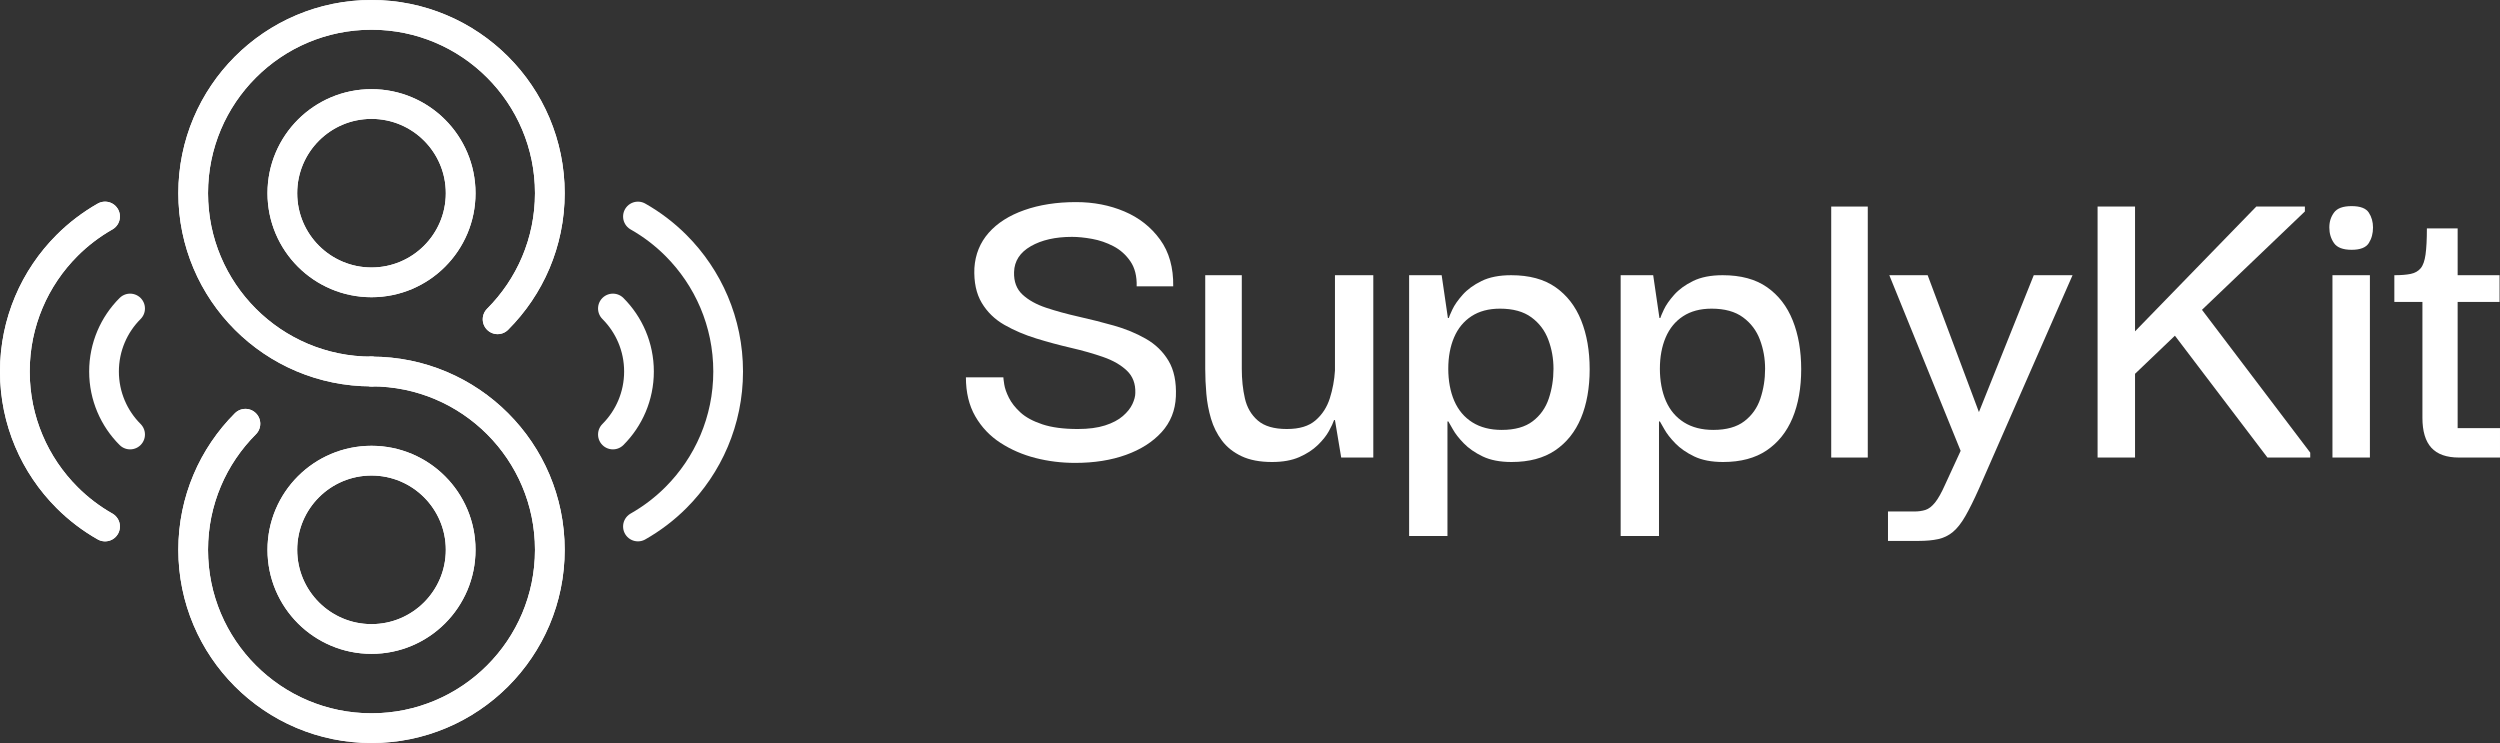 <?xml version="1.0" encoding="UTF-8"?><svg id="Layer_1" xmlns="http://www.w3.org/2000/svg" width="336.47" height="100" viewBox="0 0 336.47 100"><rect x="0" y="0" width="336.47" height="100" fill="#333333" stroke="none"/><defs><style>.cls-1{fill:none;stroke:#fff;stroke-linecap:round;stroke-linejoin:round;stroke-width:4px;}.cls-2{fill:#fff;stroke-width:0px;}</style></defs><circle class="cls-1" cx="50" cy="74" r="12"/><circle class="cls-1" cx="50" cy="26" r="12"/><path class="cls-1" d="M50,50c6.63,0,12.63,2.69,16.97,7.03s7.03,10.34,7.03,16.97-2.69,12.63-7.03,16.97c-4.34,4.34-10.34,7.03-16.97,7.03s-12.63-2.69-16.97-7.03c-4.34-4.34-7.03-10.34-7.03-16.97s2.69-12.63,7.03-16.97"/><path class="cls-1" d="M50,50c-6.63,0-12.63-2.69-16.97-7.03s-7.03-10.34-7.03-16.97,2.69-12.63,7.03-16.97,10.34-7.03,16.97-7.03,12.63,2.69,16.97,7.03,7.03,10.34,7.03,16.97-2.69,12.63-7.03,16.97"/><circle class="cls-1" cx="50" cy="74" r="12"/><circle class="cls-1" cx="50" cy="26" r="12"/><path class="cls-1" d="M50,50c6.63,0,12.63,2.69,16.97,7.03s7.03,10.34,7.03,16.97-2.69,12.63-7.03,16.97c-4.34,4.34-10.34,7.03-16.97,7.03s-12.63-2.69-16.97-7.03c-4.34-4.34-7.03-10.34-7.03-16.97s2.69-12.63,7.03-16.97"/><path class="cls-1" d="M50,50c-6.63,0-12.63-2.69-16.97-7.03s-7.03-10.34-7.03-16.97,2.69-12.63,7.03-16.97,10.34-7.03,16.97-7.03,12.63,2.69,16.97,7.03,7.03,10.34,7.03,16.97-2.69,12.63-7.03,16.97"/><path class="cls-1" d="M85.86,70.86c1.88-1.07,3.6-2.38,5.11-3.89,4.34-4.34,7.03-10.34,7.03-16.97s-2.69-12.63-7.03-16.97c-1.52-1.52-3.24-2.83-5.11-3.89"/><path class="cls-1" d="M14.14,29.14c-1.88,1.07-3.6,2.38-5.11,3.89-4.34,4.34-7.03,10.34-7.03,16.97s2.69,12.63,7.03,16.97c1.52,1.52,3.24,2.83,5.11,3.89"/><path class="cls-1" d="M82.49,58.48c2.17-2.17,3.51-5.17,3.51-8.48s-1.34-6.31-3.51-8.48"/><path class="cls-1" d="M17.51,41.52c-2.17,2.17-3.51,5.17-3.51,8.48s1.34,6.31,3.51,8.48"/><path class="cls-1" d="M14.14,29.14c-1.88,1.07-3.6,2.38-5.11,3.89-4.34,4.34-7.03,10.34-7.03,16.97s2.69,12.63,7.03,16.97c1.52,1.52,3.24,2.83,5.11,3.89"/><path class="cls-2" d="M144.7,62.3c-1.84,0-3.62-.22-5.34-.66-1.72-.44-3.29-1.12-4.71-2.04-1.42-.92-2.55-2.11-3.39-3.57-.84-1.46-1.26-3.21-1.26-5.25h5.04c0,.12.04.44.12.96.08.52.29,1.12.63,1.8.34.68.86,1.34,1.56,1.98.7.64,1.68,1.17,2.94,1.59,1.26.42,2.85.63,4.77.63,1.44,0,2.66-.16,3.66-.48,1-.32,1.8-.74,2.4-1.26.6-.52,1.03-1.06,1.29-1.62.26-.56.39-1.06.39-1.5.04-1.24-.34-2.24-1.14-3-.8-.76-1.86-1.37-3.18-1.83-1.32-.46-2.76-.87-4.32-1.23-1.56-.36-3.12-.78-4.68-1.26-1.56-.48-2.99-1.09-4.29-1.83-1.3-.74-2.32-1.73-3.06-2.97-.74-1.24-1.07-2.8-.99-4.68.12-1.84.76-3.42,1.92-4.74,1.16-1.32,2.76-2.34,4.8-3.06s4.36-1.08,6.96-1.08c2.36,0,4.53.42,6.51,1.26,1.98.84,3.58,2.1,4.8,3.78s1.81,3.78,1.77,6.3h-4.92c.04-1.36-.24-2.48-.84-3.36-.6-.88-1.36-1.56-2.28-2.04-.92-.48-1.88-.81-2.88-.99-1-.18-1.9-.27-2.7-.27-2.24,0-4.09.42-5.55,1.26-1.46.84-2.21,2-2.25,3.48-.04,1.28.34,2.29,1.14,3.03.8.74,1.86,1.33,3.18,1.77,1.32.44,2.78.84,4.38,1.2,1.6.36,3.18.76,4.74,1.2,1.56.44,2.99,1.03,4.29,1.77,1.3.74,2.32,1.73,3.06,2.97.74,1.24,1.07,2.84.99,4.8-.08,1.88-.72,3.48-1.92,4.8-1.2,1.32-2.8,2.34-4.8,3.06-2,.72-4.28,1.08-6.84,1.08Z"/><path class="cls-2" d="M171.21,62.18c-1.64,0-3.01-.26-4.11-.78-1.1-.52-1.98-1.22-2.64-2.1-.66-.88-1.15-1.86-1.47-2.94-.32-1.08-.53-2.2-.63-3.36-.1-1.16-.15-2.28-.15-3.36v-12.6h4.92v12.6c0,1.44.14,2.77.42,3.99.28,1.22.86,2.21,1.74,2.97.88.76,2.18,1.14,3.9,1.14s2.97-.39,3.87-1.17c.9-.78,1.54-1.77,1.92-2.97.38-1.2.61-2.44.69-3.72v-12.84h5.16v24.54h-4.32l-.84-5.04h-.12c-.12.36-.35.85-.69,1.47-.34.62-.84,1.25-1.5,1.89-.66.64-1.49,1.18-2.49,1.62-1,.44-2.22.66-3.66.66Z"/><path class="cls-2" d="M203.45,62.18c-1.56,0-2.86-.25-3.9-.75-1.04-.5-1.89-1.09-2.55-1.77-.66-.68-1.15-1.31-1.47-1.89-.32-.58-.52-.93-.6-1.05h-.12v15.42h-5.16v-35.1h4.38l.84,5.76h.12c.04-.16.2-.54.48-1.14.28-.6.74-1.26,1.38-1.98.64-.72,1.49-1.34,2.55-1.86,1.06-.52,2.39-.78,3.99-.78,2.44,0,4.43.54,5.97,1.62,1.54,1.08,2.69,2.57,3.45,4.47.76,1.9,1.14,4.09,1.14,6.57s-.39,4.71-1.17,6.57c-.78,1.86-1.94,3.31-3.48,4.35-1.54,1.04-3.49,1.56-5.85,1.56ZM202.12,57.86c1.76,0,3.15-.39,4.17-1.17,1.02-.78,1.74-1.8,2.16-3.06s.63-2.59.63-3.99-.23-2.66-.69-3.9c-.46-1.24-1.22-2.25-2.28-3.03-1.06-.78-2.47-1.17-4.23-1.17-1.52,0-2.8.34-3.84,1.02s-1.82,1.63-2.34,2.85c-.52,1.22-.78,2.63-.78,4.23s.27,3.08.81,4.32c.54,1.24,1.35,2.2,2.43,2.88,1.08.68,2.4,1.02,3.96,1.02Z"/><path class="cls-2" d="M231.92,62.18c-1.56,0-2.86-.25-3.9-.75-1.04-.5-1.89-1.09-2.55-1.77-.66-.68-1.15-1.31-1.47-1.89-.32-.58-.52-.93-.6-1.05h-.12v15.42h-5.16v-35.1h4.38l.84,5.76h.12c.04-.16.2-.54.48-1.14.28-.6.74-1.26,1.38-1.98.64-.72,1.49-1.34,2.55-1.86,1.06-.52,2.39-.78,3.99-.78,2.44,0,4.43.54,5.97,1.62,1.54,1.08,2.69,2.57,3.45,4.47.76,1.9,1.14,4.09,1.14,6.57s-.39,4.71-1.17,6.57c-.78,1.86-1.94,3.31-3.48,4.35-1.54,1.04-3.49,1.56-5.85,1.56ZM230.6,57.86c1.76,0,3.15-.39,4.17-1.17,1.02-.78,1.74-1.8,2.16-3.06s.63-2.59.63-3.99-.23-2.66-.69-3.9c-.46-1.24-1.22-2.25-2.28-3.03-1.06-.78-2.47-1.17-4.23-1.17-1.52,0-2.8.34-3.84,1.02s-1.82,1.63-2.34,2.85c-.52,1.22-.78,2.63-.78,4.23s.27,3.08.81,4.32c.54,1.24,1.35,2.2,2.43,2.88,1.08.68,2.4,1.02,3.96,1.02Z"/><path class="cls-2" d="M246.46,61.58V27.8h4.92v33.78h-4.92Z"/><path class="cls-2" d="M254.1,72.8v-3.96h3.54c.56,0,1.06-.07,1.5-.21.44-.14.87-.47,1.29-.99s.87-1.32,1.35-2.4l2.1-4.56-9.6-23.64h5.16l6.9,18.42,7.38-18.42h5.22l-12.6,28.74c-.68,1.52-1.29,2.75-1.83,3.69-.54.94-1.1,1.65-1.68,2.13-.58.48-1.24.8-1.98.96-.74.16-1.61.24-2.61.24h-4.14Z"/><path class="cls-2" d="M282.31,61.58V27.8h5.04v33.78h-5.04ZM287.11,50.54v-5.7l16.56-17.04h6.54v.66l-23.1,22.08ZM305.17,61.58l-13.44-17.7,3.6-3.54,15.6,20.58v.66h-5.76Z"/><path class="cls-2" d="M316.5,33.62c-1.16,0-1.95-.3-2.37-.9-.42-.6-.63-1.3-.63-2.1s.21-1.43.63-2.01,1.21-.87,2.37-.87,1.93.29,2.31.87.57,1.25.57,2.01c0,.8-.19,1.5-.57,2.1-.38.6-1.15.9-2.31.9ZM313.92,61.58v-24.54h5.04v24.54h-5.04Z"/><path class="cls-2" d="M322.25,40.64v-3.6c.92,0,1.66-.06,2.22-.18.56-.12,1-.37,1.32-.75.32-.38.54-1,.66-1.86.12-.86.18-2.03.18-3.51h4.14v6.3h5.64v3.6h-14.16ZM330.95,61.58c-1.68,0-2.92-.44-3.72-1.32-.8-.88-1.2-2.22-1.2-4.02v-16.2h4.74v17.58h5.7v3.96h-5.52Z"/></svg>
